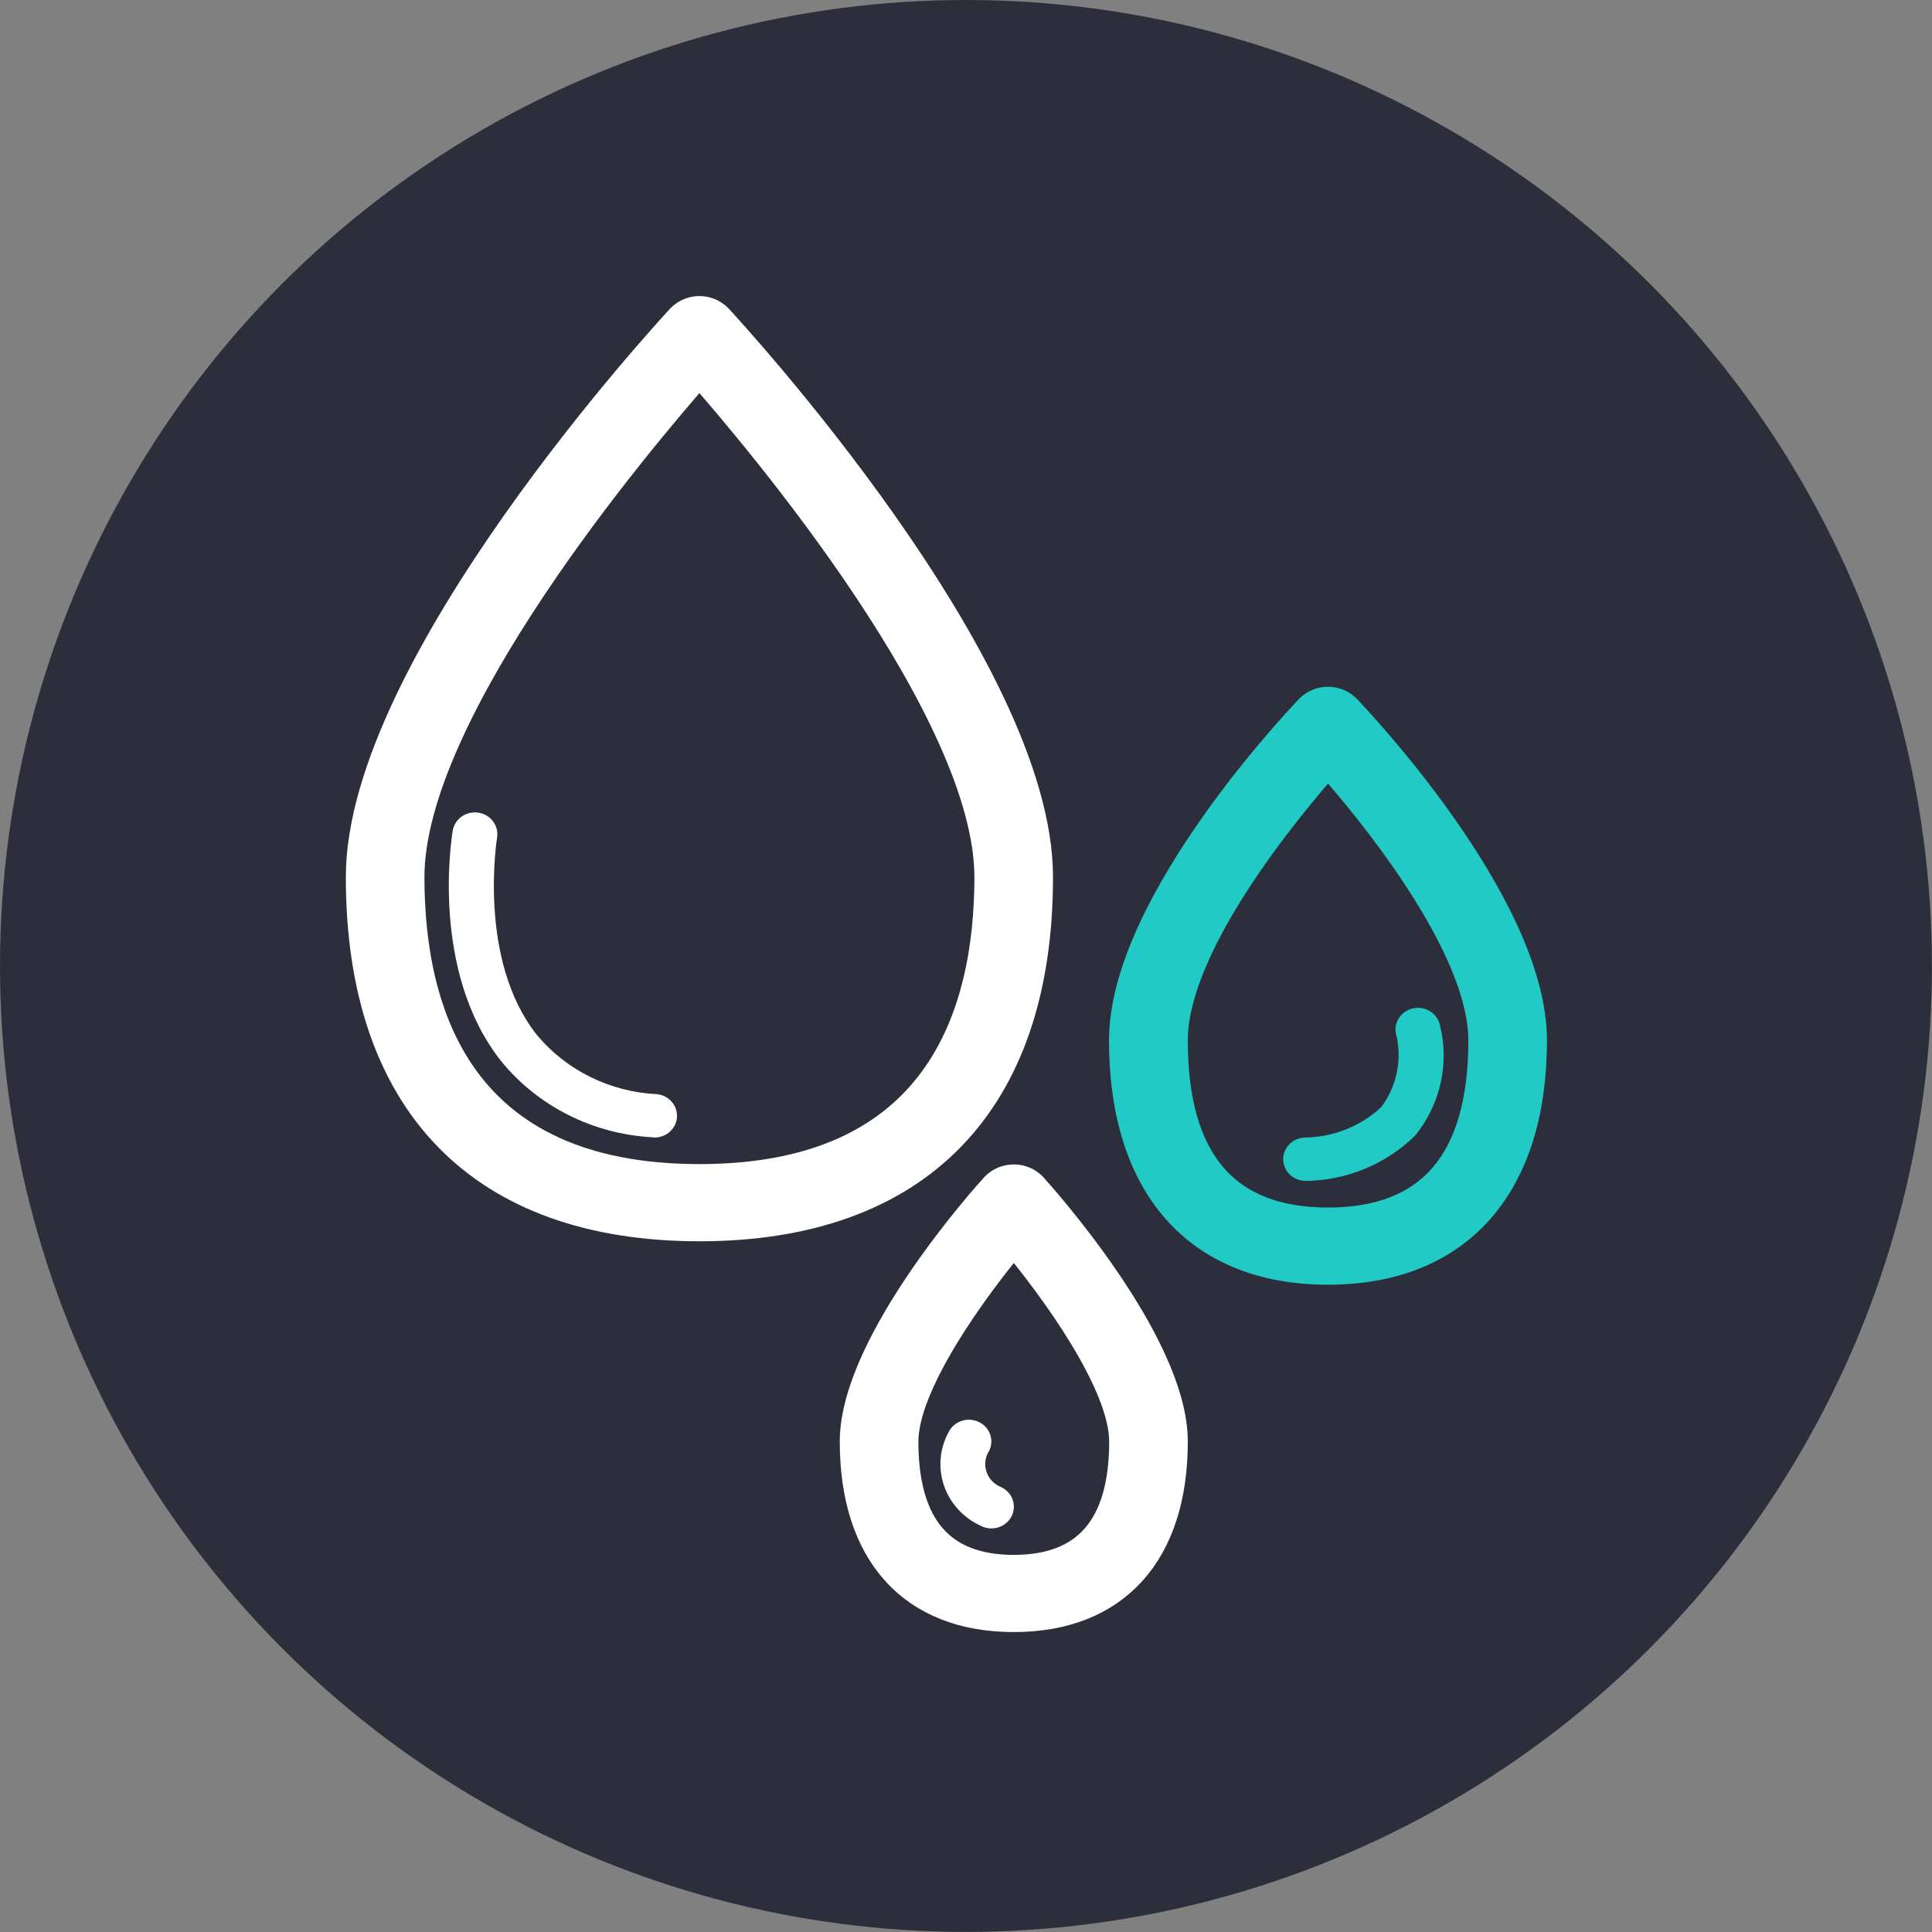 <?xml version="1.0" encoding="UTF-8"?> <svg xmlns="http://www.w3.org/2000/svg" id="a" viewBox="0 0 229.05 229.05"><rect x="0" y="0" width="229.05" height="229.05" fill="#808080" stroke="none"/><defs><style>.b,.c{fill:#fff;}.d,.e{fill:#21cac4;}.f{fill:#2d2e3b;}.c{stroke:#fff;}.c,.e{stroke-miterlimit:10;stroke-width:4px;}.e{stroke:#21cac4;}</style></defs><circle class="f" cx="114.52" cy="114.52" r="114.52"></circle><circle class="f" cx="115.63" cy="113.06" r="30.99"></circle><path class="c" d="M82.92,145.16c25.74,0,39.92-14.62,39.92-41.18,0-24.86-36.39-64.39-37.94-66.06-.52-.52-1.23-.82-1.98-.82s-1.46,.3-1.98,.82c-1.55,1.67-37.94,41.2-37.94,66.06,0,26.56,14.18,41.18,39.92,41.18Zm0-101.6c7.62,8.65,34.6,40.65,34.6,60.42,0,16.44-6,36.03-34.6,36.03s-34.6-19.59-34.6-36.03c0-19.76,26.98-51.77,34.6-60.42Z"></path><path class="e" d="M157.45,150.31c15.22,0,23.95-9.82,23.95-26.96,0-16.09-21.11-38.2-22.01-39.14-.51-.5-1.22-.79-1.95-.79s-1.43,.28-1.95,.79c-.9,.93-22.01,23.05-22.01,39.14,0,17.13,8.73,26.96,23.95,26.96Zm0-60.46c5.13,5.78,18.63,22.05,18.63,33.5,0,14.47-6.27,21.81-18.63,21.81s-18.63-7.34-18.63-21.81c0-11.45,13.5-27.72,18.63-33.5Z"></path><path class="c" d="M118.19,140.88c-.68,.74-16.63,18.37-16.63,30.02,0,13.08,6.79,20.59,18.63,20.59s18.63-7.51,18.63-20.59c0-11.65-15.96-29.27-16.63-30.02-.52-.53-1.24-.83-2-.83s-1.48,.3-2,.83Zm2,45.46c-8.83,0-13.31-5.2-13.31-15.44,0-7,8.33-18.38,13.31-24.32,4.98,5.92,13.31,17.31,13.31,24.32,0,10.25-4.48,15.44-13.31,15.44Z"></path><path class="b" d="M77.33,134.85c.09,0,.18,.01,.27,.01,1.42,0,2.59-1.08,2.66-2.45,.07-1.37-.98-2.55-2.39-2.69-5.56-.27-10.73-2.83-14.22-7.02-7.08-8.93-4.73-23.31-4.71-23.46,.19-1.38-.78-2.66-2.2-2.89-1.42-.23-2.77,.68-3.05,2.04-.12,.68-2.76,16.69,5.72,27.41,4.36,5.36,10.89,8.65,17.93,9.03Z"></path><path class="d" d="M154.79,140.01c4.91-.07,9.59-2.02,13.02-5.42,2.96-3.69,4.04-8.48,2.91-13.02-.27-1.37-1.63-2.28-3.05-2.05-1.43,.23-2.4,1.52-2.2,2.9,.81,3.04,.19,6.27-1.71,8.82-2.41,2.26-5.62,3.56-8.97,3.62-1.47,0-2.66,1.15-2.66,2.57s1.19,2.57,2.66,2.57Z"></path><path class="b" d="M118.71,176.31c-.83-.32-1.47-.98-1.75-1.81-.28-.82-.18-1.72,.29-2.46,.66-1.27,.12-2.82-1.19-3.45-1.32-.64-2.91-.12-3.57,1.15-1.09,1.97-1.3,4.28-.57,6.4,.73,2.12,2.33,3.85,4.43,4.79,1.32,.64,2.91,.12,3.57-1.15,.66-1.27,.12-2.82-1.19-3.45h0Z"></path></svg> 